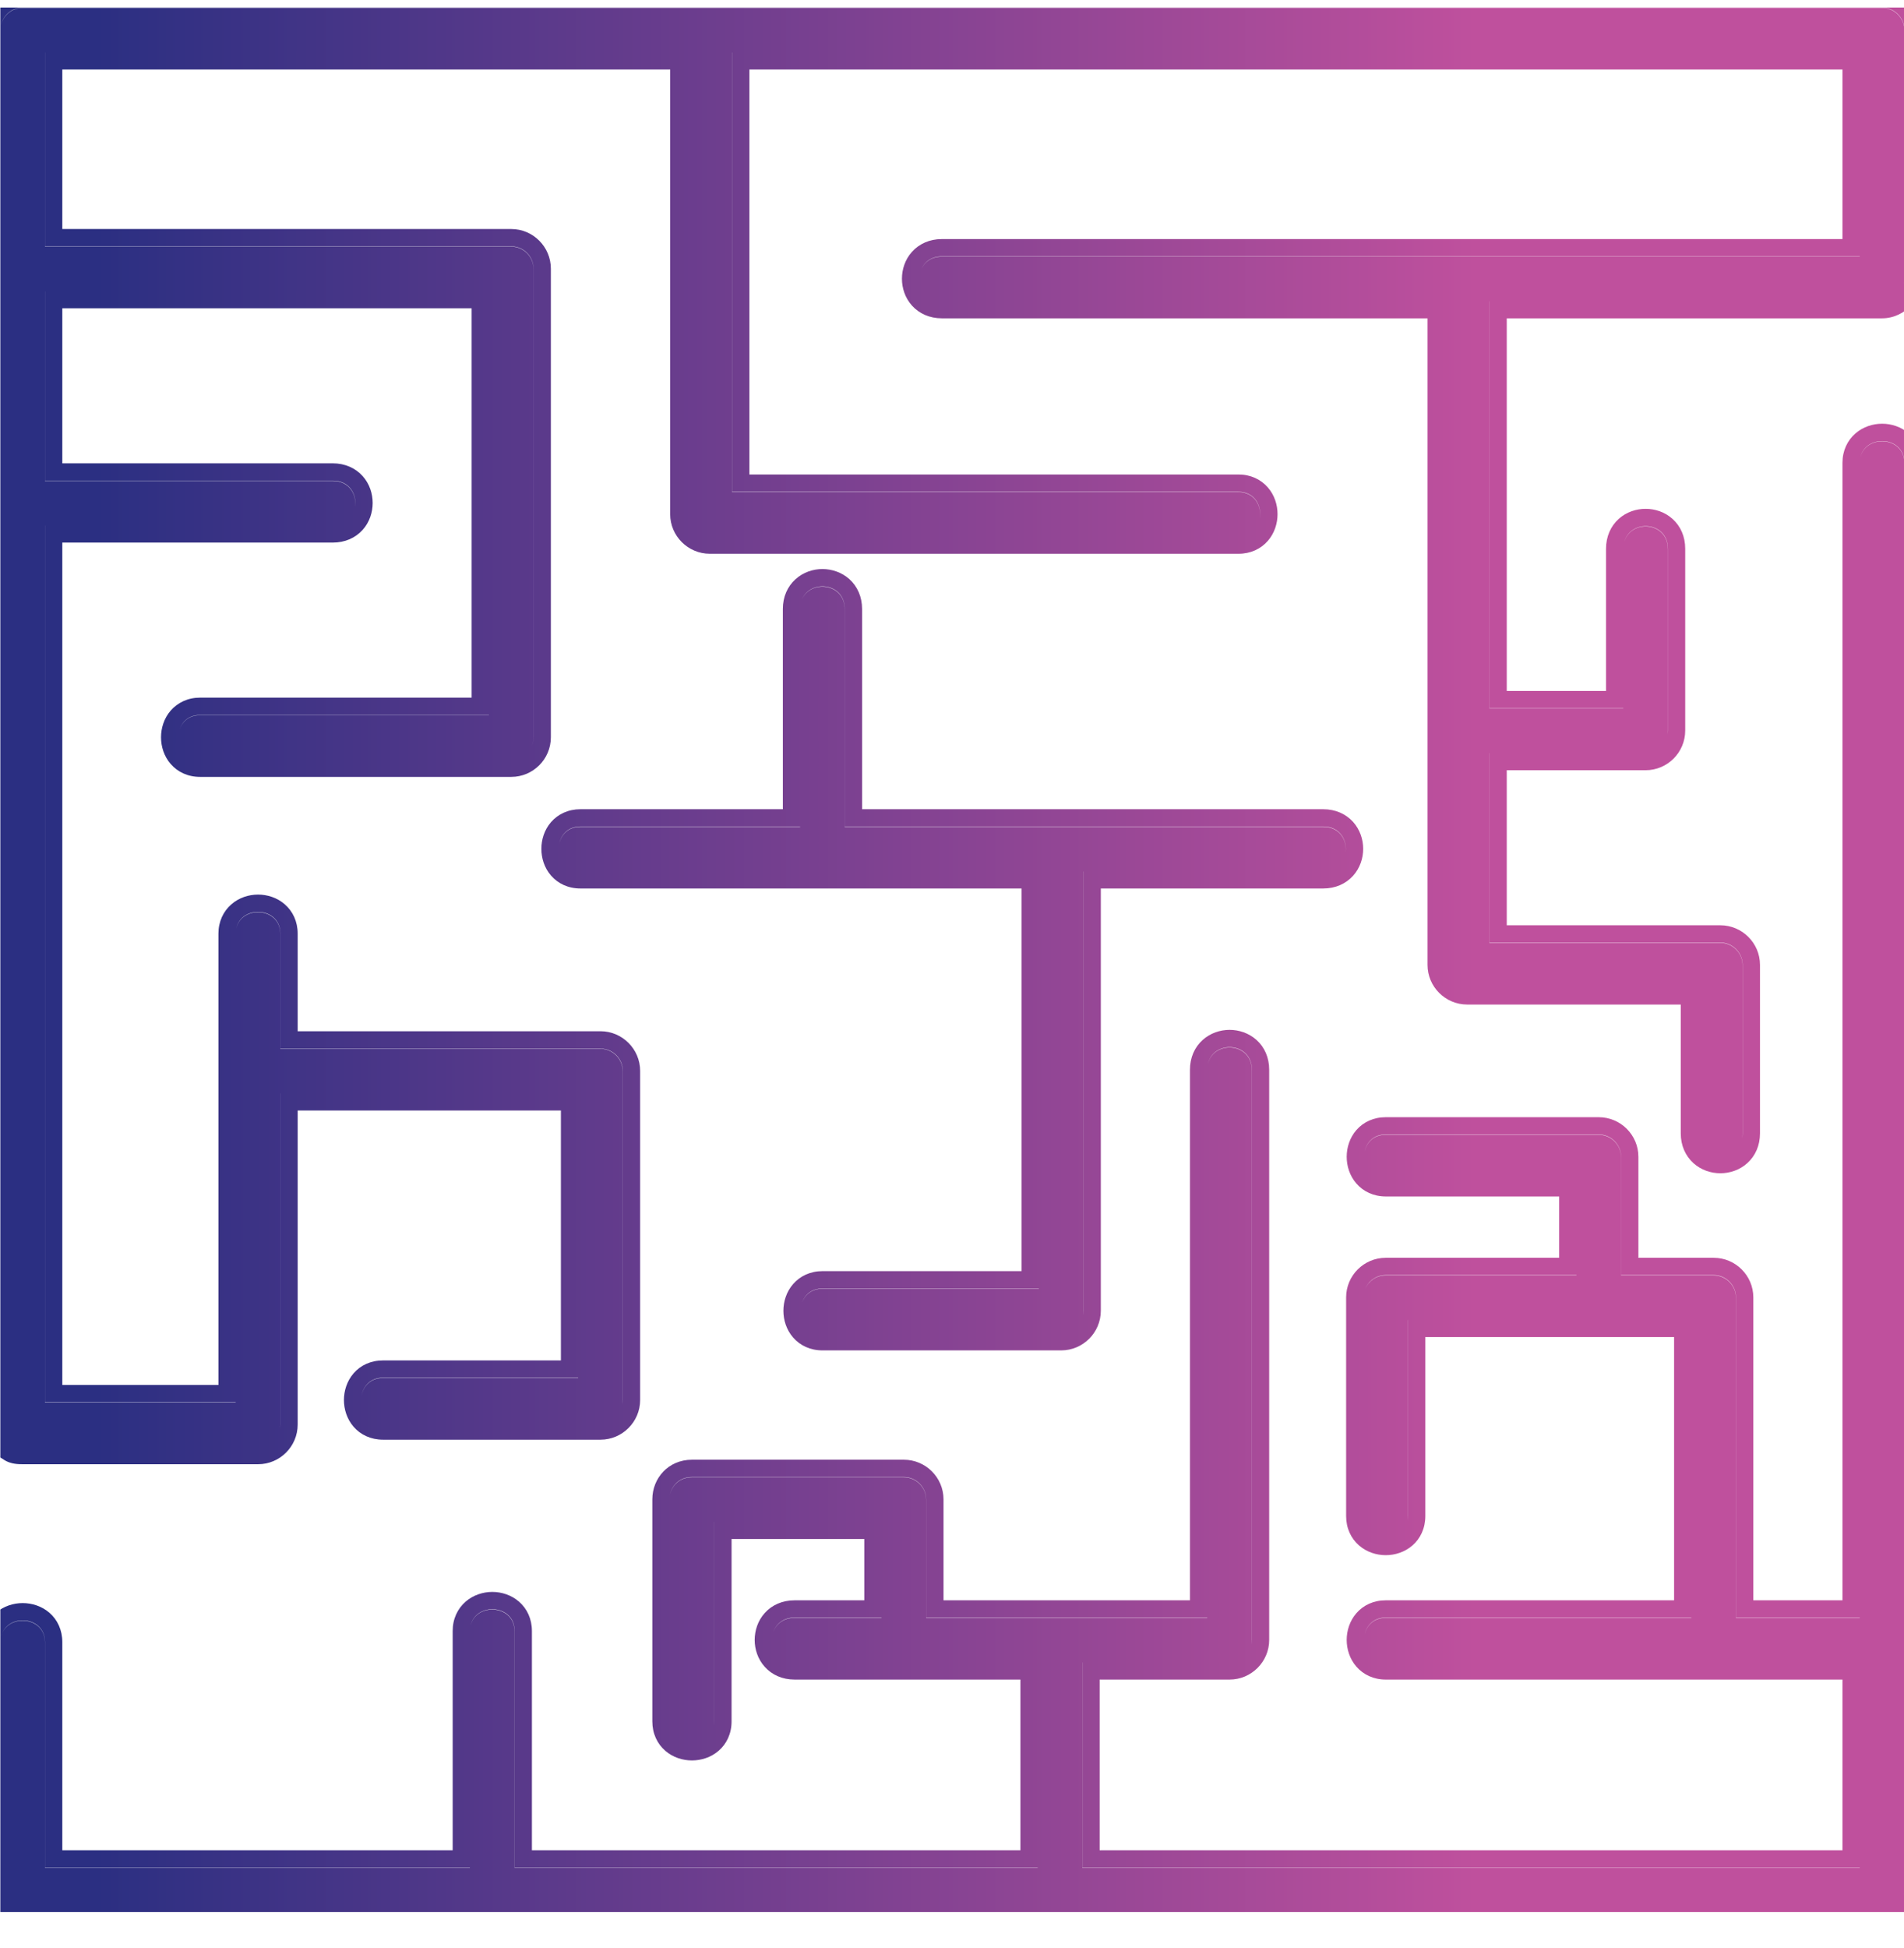 <svg width="44" height="45" viewBox="0 0 44 45" fill="none" xmlns="http://www.w3.org/2000/svg">
<g clip-path="url(#clip0_431_10610)">
<path d="M43.494 9.789C43.706 9.789 43.931 9.858 44.11 10.013C44.298 10.175 44.409 10.413 44.409 10.692V43.66C44.409 44.164 43.998 44.575 43.494 44.575H0.475L0.449 44.572C0.134 44.533 -0.15 44.364 -0.297 44.07L-0.31 44.045L-0.318 44.019C-0.32 44.015 -0.322 44.01 -0.323 44.006C-0.346 43.937 -0.391 43.804 -0.391 43.66V37.938C-0.391 37.658 -0.279 37.42 -0.092 37.258C0.087 37.103 0.313 37.035 0.524 37.035C0.736 37.035 0.962 37.103 1.142 37.258C1.329 37.42 1.44 37.658 1.44 37.938V42.744H10.461V37.68C10.461 37.4 10.574 37.163 10.761 37.001C10.94 36.846 11.166 36.777 11.377 36.777C11.588 36.777 11.814 36.846 11.993 37.001C12.18 37.163 12.292 37.4 12.292 37.68V42.744H23.581V38.802H18.362C18.081 38.802 17.84 38.694 17.673 38.508C17.512 38.329 17.44 38.101 17.44 37.886C17.441 37.67 17.512 37.442 17.673 37.264C17.84 37.078 18.081 36.971 18.362 36.971H19.973V35.554H16.906V39.768C16.906 40.047 16.795 40.285 16.607 40.447C16.428 40.602 16.202 40.67 15.99 40.67C15.779 40.67 15.553 40.602 15.374 40.447C15.187 40.285 15.075 40.047 15.075 39.768V34.639C15.075 34.148 15.447 33.723 15.99 33.723H20.888C21.392 33.723 21.804 34.134 21.804 34.639V36.971H27.499V24.714C27.499 24.433 27.607 24.192 27.793 24.025C27.972 23.865 28.2 23.792 28.415 23.792C28.63 23.792 28.858 23.865 29.037 24.025C29.223 24.192 29.33 24.433 29.33 24.714V37.886C29.33 38.39 28.919 38.802 28.415 38.802H25.412V42.744H42.578V38.802H32.023C31.744 38.802 31.506 38.689 31.344 38.502C31.189 38.323 31.121 38.097 31.121 37.886C31.121 37.675 31.189 37.449 31.344 37.27C31.506 37.082 31.744 36.971 32.023 36.971H38.687V30.889H32.938V35.024C32.938 35.304 32.827 35.542 32.64 35.704C32.461 35.859 32.235 35.928 32.023 35.928C31.812 35.928 31.586 35.859 31.407 35.704C31.22 35.542 31.108 35.304 31.108 35.024V29.973C31.108 29.468 31.519 29.058 32.023 29.058H36.031V27.641H32.023C31.744 27.641 31.506 27.528 31.344 27.341C31.189 27.162 31.121 26.936 31.121 26.725C31.121 26.513 31.189 26.287 31.344 26.108C31.506 25.921 31.744 25.81 32.023 25.81H36.946C37.451 25.81 37.862 26.22 37.862 26.725V29.058H39.602C40.106 29.058 40.518 29.468 40.518 29.973V36.971H42.578V10.692C42.578 10.413 42.691 10.175 42.878 10.013C43.057 9.858 43.283 9.789 43.494 9.789ZM44.01 10.692C44.01 10.066 43.108 10.025 42.991 10.57C43.114 10.031 44.008 10.074 44.008 10.698V43.666C44.008 43.702 44.003 43.736 43.996 43.77C44.004 43.734 44.01 43.698 44.01 43.66V10.692ZM0.05 37.728C0.244 37.284 1.039 37.355 1.039 37.943V43.15H10.859V43.145H1.04V37.938C1.04 37.346 0.239 37.277 0.05 37.728ZM11.893 37.68C11.893 37.052 10.987 37.012 10.873 37.562C10.992 37.019 11.891 37.061 11.891 37.687V43.15H23.98V43.145H11.893V37.68ZM25.011 38.408V43.15H42.977V43.145H25.013V38.408H25.011ZM16.505 39.773C16.505 39.807 16.501 39.84 16.496 39.87C16.502 39.838 16.506 39.804 16.506 39.768V35.16H16.505V39.773ZM28.931 24.714C28.93 24.062 28.025 24.021 27.911 24.592C28.03 24.028 28.929 24.071 28.929 24.721V37.893C28.929 37.928 28.925 37.962 28.918 37.995C28.926 37.96 28.931 37.923 28.931 37.886V24.714ZM31.533 37.77C31.578 37.559 31.74 37.377 32.022 37.377H39.085V37.37H32.023C31.739 37.37 31.576 37.557 31.533 37.77ZM18.362 37.37C18.099 37.37 17.935 37.518 17.871 37.702C17.936 37.521 18.1 37.377 18.36 37.377H20.371V37.37H18.362ZM15.99 34.123C15.718 34.123 15.526 34.302 15.483 34.538C15.528 34.305 15.72 34.129 15.989 34.129H20.887C21.17 34.129 21.402 34.361 21.402 34.645V37.377H27.898V37.37H21.403V34.639C21.403 34.355 21.171 34.123 20.888 34.123H15.99ZM31.533 26.609C31.578 26.398 31.74 26.216 32.022 26.216H36.945C37.229 26.216 37.461 26.448 37.461 26.731V29.464H39.6C39.883 29.464 40.115 29.695 40.115 29.979V37.377H42.977V37.37H40.117V29.973C40.117 29.689 39.885 29.457 39.602 29.457H37.462V26.725C37.462 26.441 37.23 26.209 36.946 26.209H32.023C31.739 26.209 31.576 26.395 31.533 26.609ZM32.537 35.031C32.537 35.075 32.533 35.115 32.524 35.153C32.533 35.114 32.539 35.071 32.539 35.024V30.494H32.537V35.031ZM43.494 -0.225C43.998 -0.224 44.409 0.186 44.409 0.69V6.439C44.409 6.727 44.269 6.952 44.138 7.083C44.007 7.214 43.782 7.354 43.494 7.354H34.82V15.963H37.114V12.677C37.114 12.396 37.222 12.155 37.407 11.988C37.586 11.827 37.814 11.755 38.029 11.755C38.245 11.755 38.473 11.827 38.651 11.988C38.837 12.155 38.944 12.396 38.944 12.677V16.878C38.944 17.382 38.534 17.794 38.029 17.794H34.82V21.376H39.756C40.26 21.376 40.672 21.787 40.672 22.291V26.184C40.672 26.464 40.564 26.705 40.378 26.872C40.199 27.033 39.971 27.105 39.756 27.105C39.541 27.105 39.313 27.033 39.135 26.872C38.949 26.705 38.841 26.464 38.841 26.184V23.207H33.905C33.401 23.207 32.989 22.796 32.989 22.291V7.354H21.765C21.484 7.354 21.243 7.246 21.076 7.061C20.915 6.882 20.843 6.655 20.843 6.439C20.843 6.224 20.915 5.996 21.076 5.817C21.243 5.632 21.484 5.523 21.765 5.523H42.578V1.606H17.318V10.962H28.621C28.901 10.962 29.138 11.075 29.3 11.262C29.455 11.441 29.523 11.666 29.523 11.878C29.523 12.089 29.455 12.315 29.3 12.494C29.138 12.681 28.901 12.793 28.621 12.793H16.403C15.899 12.793 15.487 12.382 15.487 11.878V1.606H1.44V5.291H11.815C12.319 5.291 12.73 5.703 12.73 6.207V17.033C12.73 17.538 12.319 17.948 11.815 17.948H4.623C4.344 17.948 4.107 17.837 3.944 17.649C3.789 17.47 3.721 17.245 3.721 17.033C3.721 16.822 3.789 16.596 3.944 16.417C4.107 16.23 4.343 16.117 4.623 16.117H10.899V7.122H1.44V10.704H7.69C7.971 10.704 8.213 10.812 8.38 10.998C8.541 11.177 8.612 11.405 8.612 11.62C8.612 11.835 8.541 12.063 8.38 12.242C8.213 12.428 7.971 12.535 7.69 12.535H1.44V31.996H5.048V21.569C5.048 21.29 5.161 21.053 5.348 20.891C5.527 20.735 5.752 20.667 5.964 20.667C6.175 20.667 6.401 20.735 6.58 20.891C6.767 21.053 6.879 21.29 6.879 21.569V23.824H13.877C14.381 23.824 14.793 24.236 14.793 24.74V32.344C14.793 32.848 14.381 33.26 13.877 33.26H8.851C8.571 33.26 8.333 33.148 8.171 32.961C8.016 32.782 7.948 32.555 7.948 32.344C7.948 32.133 8.016 31.907 8.171 31.727C8.333 31.54 8.571 31.429 8.851 31.429H12.962V25.655H6.879V32.911C6.879 33.416 6.468 33.827 5.964 33.827H0.52C0.484 33.827 0.412 33.827 0.339 33.815C0.281 33.806 0.173 33.784 0.072 33.711C-0.031 33.654 -0.142 33.57 -0.23 33.449C-0.334 33.306 -0.391 33.132 -0.391 32.937V0.69C-0.39 0.186 0.02 -0.224 0.524 -0.225H43.494ZM6.478 32.917C6.478 32.954 6.473 32.99 6.466 33.025C6.474 32.989 6.479 32.95 6.479 32.911V25.262H6.478V32.917ZM6.479 21.569C6.479 20.943 5.576 20.902 5.46 21.448C5.582 20.909 6.478 20.952 6.478 21.576V24.23H13.875C14.158 24.23 14.39 24.463 14.391 24.746V32.351C14.391 32.383 14.388 32.415 14.382 32.446C14.389 32.413 14.393 32.379 14.393 32.344V24.74C14.393 24.457 14.161 24.225 13.877 24.225H6.479V21.569ZM1.039 12.142V32.402H5.446V32.395H1.04V12.142H1.039ZM8.851 31.828C8.556 31.828 8.39 32.028 8.354 32.251C8.392 32.03 8.557 31.835 8.849 31.835H13.36V31.828H8.851ZM19.007 13.146C19.222 13.147 19.45 13.219 19.629 13.38C19.814 13.547 19.922 13.788 19.922 14.068V18.695H30.58C30.861 18.695 31.101 18.803 31.269 18.988C31.429 19.167 31.502 19.395 31.502 19.61C31.502 19.826 31.429 20.054 31.269 20.232C31.101 20.418 30.861 20.526 30.58 20.526H25.439V30.282C25.438 30.787 25.027 31.197 24.523 31.197H19.007C18.727 31.197 18.489 31.086 18.327 30.898C18.172 30.719 18.104 30.494 18.104 30.282C18.104 30.071 18.172 29.845 18.327 29.666C18.489 29.479 18.727 29.366 19.007 29.366H23.607V20.526H13.413C13.133 20.526 12.896 20.415 12.733 20.227C12.578 20.048 12.511 19.822 12.511 19.61C12.511 19.399 12.578 19.173 12.733 18.994C12.896 18.807 13.133 18.695 13.413 18.695H18.091V14.068C18.091 13.788 18.199 13.547 18.385 13.38C18.564 13.219 18.791 13.146 19.007 13.146ZM25.036 20.133V30.288C25.036 30.321 25.033 30.354 25.027 30.385C25.034 30.352 25.038 30.317 25.038 30.282V20.133H25.036ZM19.007 29.767C18.754 29.767 18.596 29.913 18.534 30.096C18.598 29.916 18.755 29.773 19.005 29.773H24.006V29.767H19.007ZM32.023 29.457C31.809 29.457 31.624 29.59 31.547 29.777C31.626 29.593 31.809 29.464 32.022 29.464H36.43V29.457H32.023ZM34.419 17.4V21.782H39.755C40.038 21.782 40.27 22.014 40.27 22.298V26.189C40.27 26.23 40.266 26.268 40.26 26.304C40.267 26.266 40.272 26.226 40.272 26.184V22.291C40.271 22.008 40.039 21.775 39.756 21.775H34.421V17.4H34.419ZM19.521 14.068C19.521 13.457 18.727 13.383 18.533 13.846C18.731 13.39 19.52 13.466 19.52 14.075V19.102H30.578C30.97 19.102 31.141 19.427 31.092 19.713C31.144 19.426 30.974 19.095 30.58 19.095H19.521V14.068ZM12.923 19.495C12.968 19.284 13.13 19.102 13.411 19.102H18.489V19.095H13.413C13.129 19.095 12.966 19.281 12.923 19.495ZM1.039 5.697H11.813C12.097 5.697 12.329 5.93 12.329 6.213V17.039C12.329 17.106 12.315 17.17 12.292 17.229C12.317 17.168 12.33 17.102 12.33 17.033V6.207C12.33 5.923 12.098 5.691 11.815 5.691H1.04V1.213H1.039V5.697ZM38.545 12.677C38.545 12.034 37.667 11.986 37.533 12.53C37.673 11.992 38.542 12.043 38.543 12.683V16.885C38.543 16.914 38.54 16.943 38.535 16.972C38.541 16.941 38.545 16.91 38.545 16.878V12.677ZM4.623 16.518C4.371 16.518 4.214 16.664 4.151 16.847C4.215 16.667 4.372 16.523 4.622 16.523H11.298V16.518H4.623ZM34.419 6.961V16.369H37.513V16.363H34.421V6.961H34.419ZM16.917 11.368H28.619C28.996 11.368 29.161 11.695 29.113 11.98C29.164 11.694 29.001 11.362 28.621 11.362H16.919V1.213H16.917V11.368ZM1.039 11.11H7.689C8.078 11.111 8.249 11.432 8.204 11.716C8.253 11.43 8.082 11.104 7.69 11.104H1.04V6.729H1.039V11.11ZM0.524 0.176C0.275 0.176 0.065 0.355 0.019 0.592C0.068 0.358 0.276 0.182 0.523 0.182H43.492C43.776 0.182 44.008 0.414 44.008 0.697V6.445C44.008 6.484 44.002 6.52 43.994 6.555C44.003 6.518 44.01 6.48 44.01 6.439V0.69C44.01 0.407 43.777 0.176 43.494 0.176H0.524ZM21.29 6.218C21.364 6.055 21.521 5.93 21.763 5.93H42.977V5.924H21.765C21.52 5.924 21.363 6.052 21.29 6.218ZM0.05 37.728C0.037 37.758 0.026 37.79 0.02 37.824C0.027 37.79 0.037 37.758 0.05 37.728Z" fill="url(#paint0_linear_431_10610)"/>
</g>
<defs>
<linearGradient id="paint0_linear_431_10610" x1="2.234" y1="22.171" x2="34.084" y2="22.171" gradientUnits="userSpaceOnUse">
<stop stop-color="#2B2F82"/>
<stop offset="1" stop-color="#BF509D"/>
</linearGradient>
<clipPath id="clip0_431_10610">
<rect width="44" height="44" fill="white" transform="translate(0.008 0.174)"/>
</clipPath>
</defs>
</svg>
